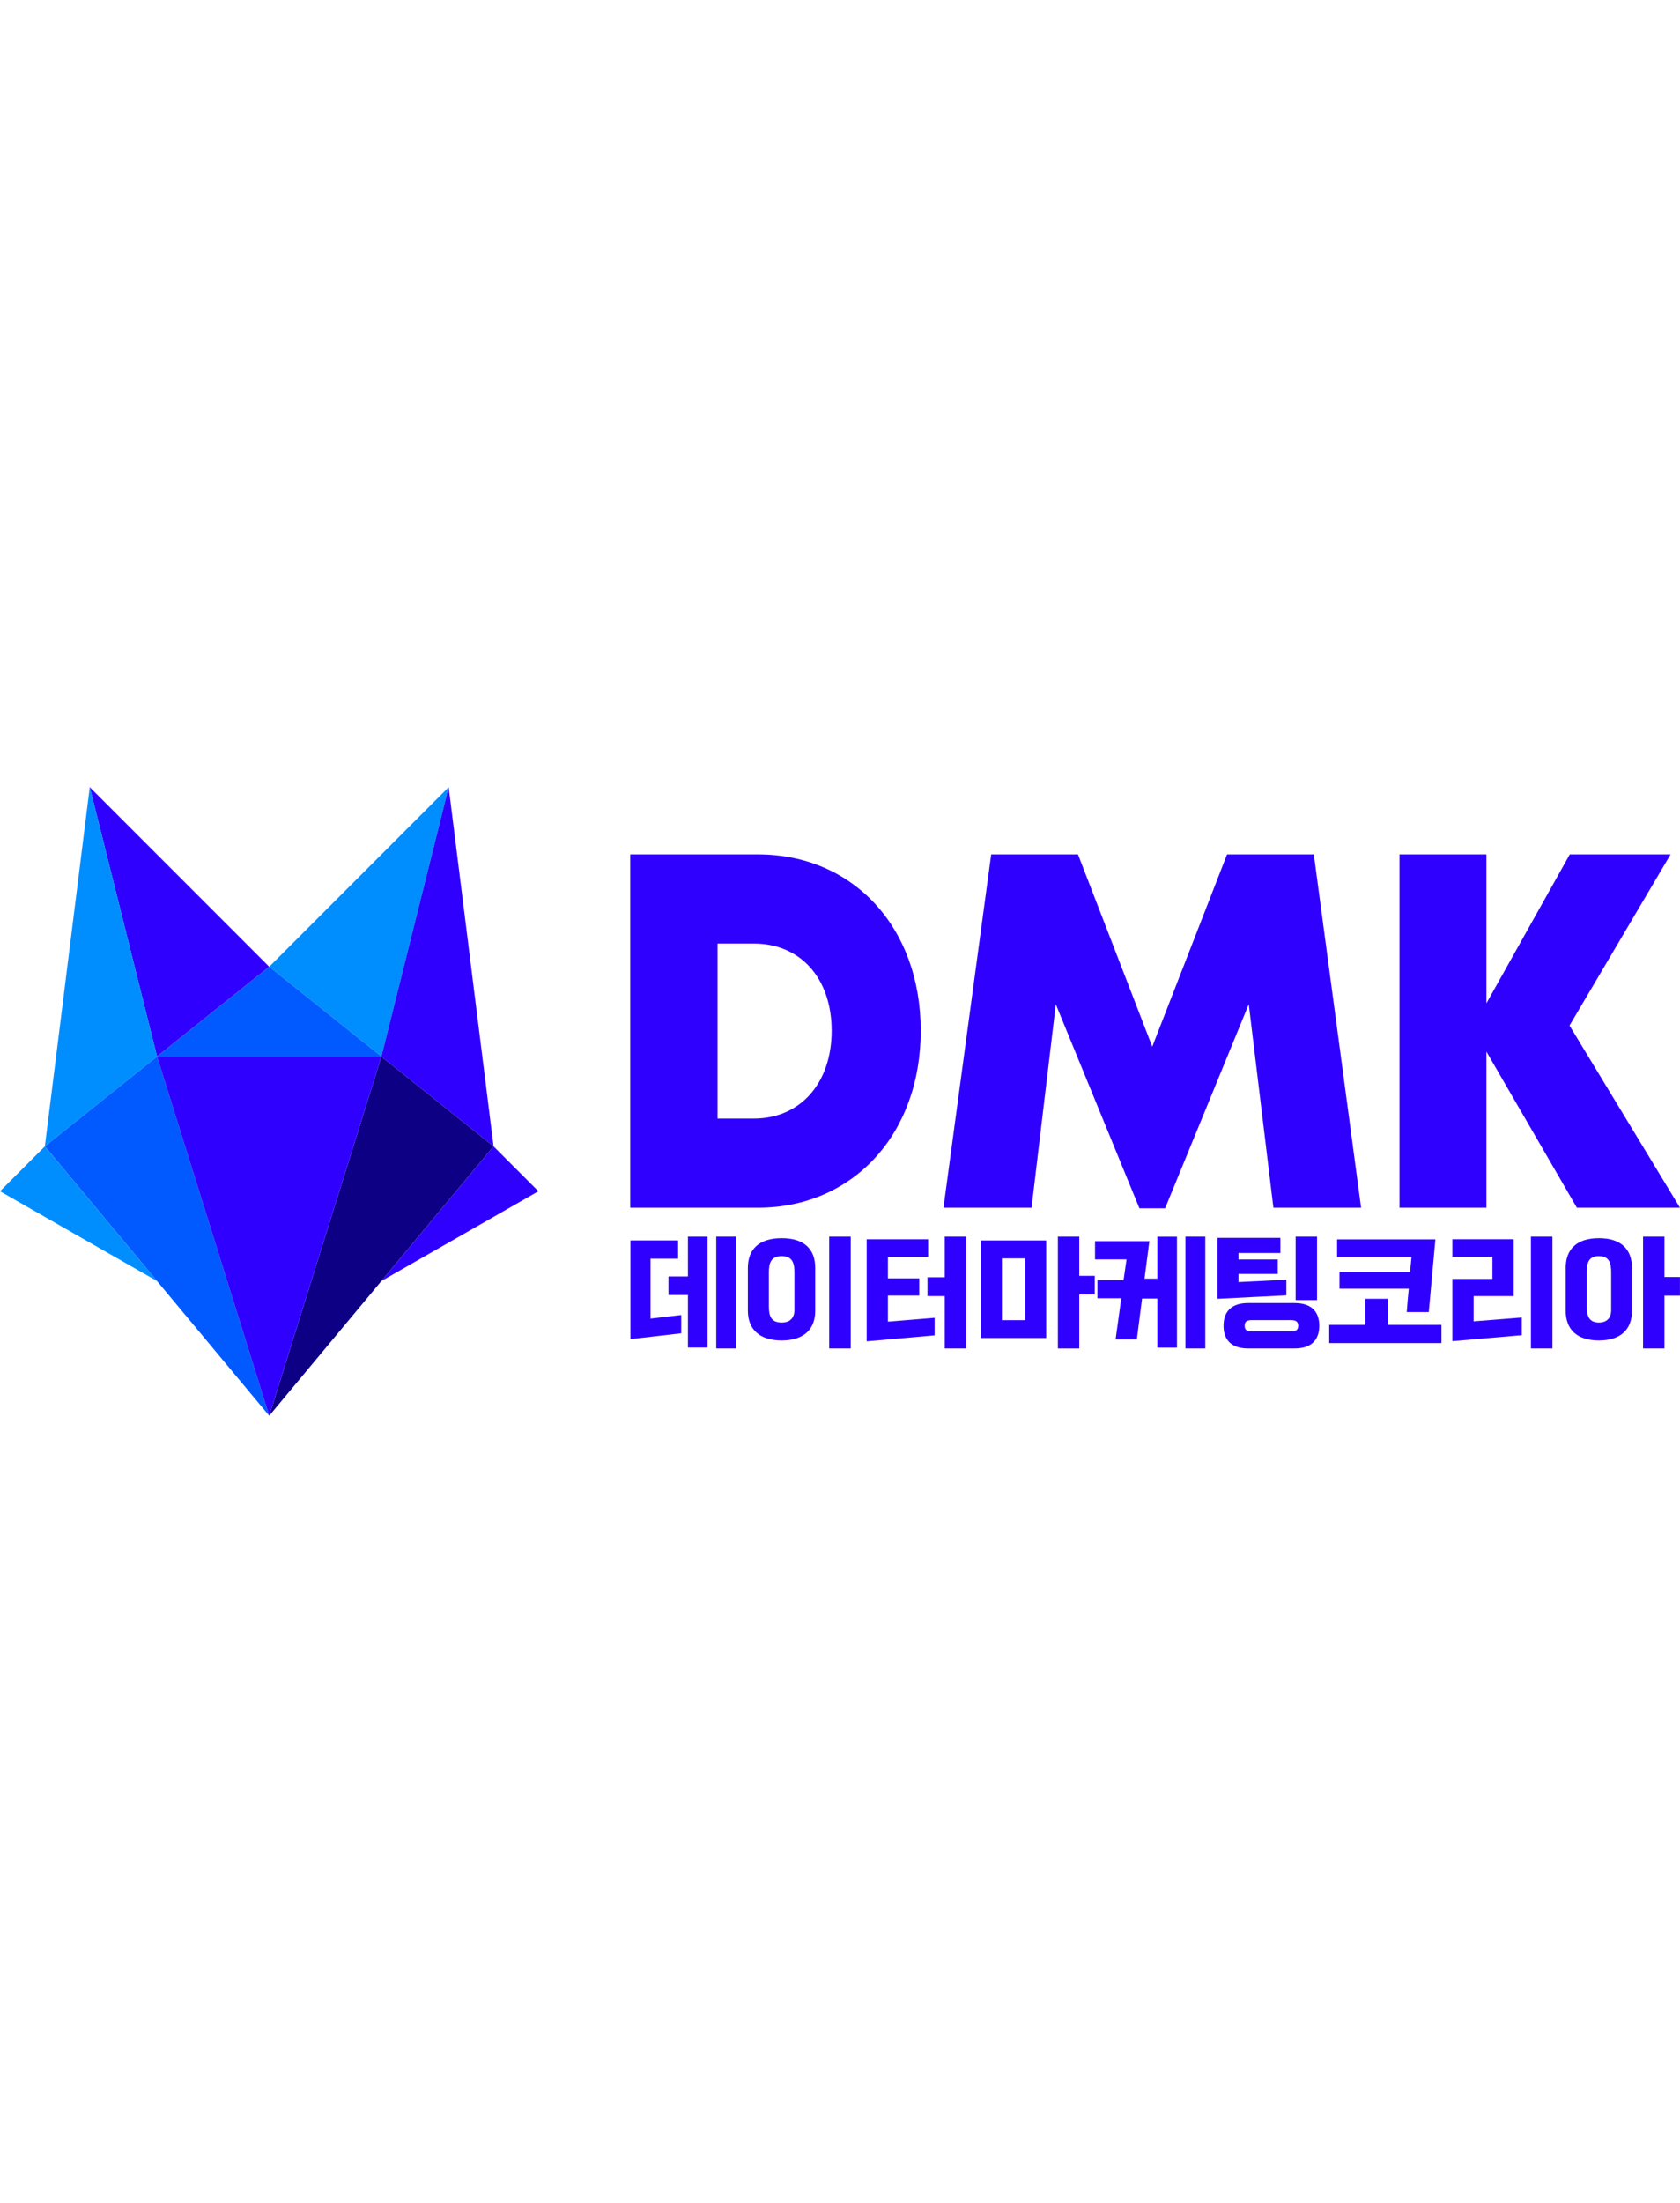 <?xml version="1.0" encoding="UTF-8"?><svg id="_레이어_1" width="115px" xmlns="http://www.w3.org/2000/svg" viewBox="0 0 403.02 150.69"><defs><style>.cls-1{fill:#008eff;}.cls-2{fill:#005aff;}.cls-3{fill:#3000ff;}.cls-4{fill:#0e0085;}</style></defs><polygon class="cls-3" points="64.58 43.05 21.53 0 37.67 64.58 64.58 43.05"/><polygon class="cls-1" points="37.67 64.58 10.76 86.11 21.53 0 37.67 64.58"/><polygon class="cls-2" points="10.76 86.11 37.67 64.58 64.58 150.69 10.76 86.11"/><polygon class="cls-1" points="0 96.87 10.76 86.11 37.67 118.4 0 96.87"/><polygon class="cls-1" points="64.58 43.05 107.63 0 91.49 64.58 64.58 43.05"/><polyline class="cls-2" points="64.58 43.05 37.67 64.58 91.49 64.58 64.58 43.05"/><polygon class="cls-3" points="91.49 64.58 118.4 86.11 107.63 0 91.49 64.58"/><polygon class="cls-4" points="118.4 86.11 91.49 64.58 64.58 150.69 118.4 86.11"/><polygon class="cls-3" points="129.16 96.87 118.4 86.11 91.49 118.4 129.16 96.87"/><polygon class="cls-3" points="37.67 64.58 64.58 150.69 64.58 150.69 64.58 150.69 64.58 150.69 64.58 150.69 64.58 150.69 64.58 150.69 64.58 150.69 64.58 150.69 64.58 150.69 64.58 150.69 64.58 150.69 64.58 150.69 91.49 64.58 37.67 64.58"/><path class="cls-3" d="M220.88,58.4c0,24.72-16.22,42.42-39.07,42.42h-30.63V16.12h30.63c22.91,0,39.07,17.53,39.07,42.28ZM199.51,58.4c0-12.57-7.47-20.91-18.68-20.91h-8.7v41.96h8.7c11.21,0,18.68-8.55,18.68-21.05Z"/><path class="cls-3" d="M305.48,100.82l-5.91-48.78-20.07,48.92h-6.16l-20.06-48.9-5.82,48.76h-21.13l11.45-84.7h20.82l17.82,46.09,17.94-46.09h20.82l11.34,84.7h-21.04Z"/><path class="cls-3" d="M378.28,100.82l-21.7-37.42v37.42h-20.85V16.12h20.85v35.7l20-35.7h24.18l-24.24,41.03,26.5,43.67h-24.74Z"/><path class="cls-3" d="M156.06,113.05v14.35c2.52-.32,4.84-.54,7.36-.86v4.38c-4.04.46-8.02.95-12.18,1.4v-23.66h11.43v4.38h-6.62ZM169.73,134.34h-4.7v-12.6h-4.67v-4.44h4.67v-9.54h4.7v26.59ZM171.82,107.75h4.76v26.81h-4.76v-26.81Z"/><path class="cls-3" d="M179.41,125.51v-10.26c0-4.44,2.64-7.13,8.11-7.13s8.05,2.69,8.05,7.13v10.26c0,4.38-2.64,7.13-8.05,7.13s-8.11-2.75-8.11-7.13ZM190.58,116.32c0-2.12-.43-3.9-3.06-3.9s-3.07,1.78-3.07,3.9v8.11c0,2.26.46,3.92,3.07,3.92,2.06,0,3.06-1.17,3.06-3.01v-9.02ZM198.92,107.75h5.16v26.81h-5.16v-26.81Z"/><path class="cls-3" d="M213.01,112.59v5.16h7.51v4.13h-7.51v6.25l11.2-.92v4.21l-16.3,1.43v-24.47h14.75v4.21h-9.65ZM222.5,117.49h4.13v-9.74h5.16v26.81h-5.16v-12.55h-4.13v-4.53Z"/><path class="cls-3" d="M235.3,132.05v-23.38h15.67v23.38h-15.67ZM240.35,127.78h5.61v-14.81h-5.61v14.81ZM253.78,107.75h5.13v9.4h3.72v4.47h-3.72v12.95h-5.13v-26.81Z"/><path class="cls-3" d="M282.35,134.37h-4.7v-11.77h-3.67l-1.26,9.8h-5.1l1.37-9.88h-5.73v-4.33h6.27l.72-4.98h-7.56v-4.38h13.04l-1.17,9h3.09v-10.06h4.7v26.61ZM284.38,107.75h4.76v26.81h-4.76v-26.81Z"/><path class="cls-3" d="M292.06,108.04h15.1v3.64h-10.06v1.55h9.43v3.47h-9.43v1.95l11.49-.57v3.75c-5.62.31-10.91.52-16.53.83v-14.61ZM299.39,123.68h11.2c4.04,0,5.9,2.09,5.9,5.44s-1.86,5.44-5.9,5.44h-11.2c-4.01,0-5.87-2.09-5.87-5.44s1.86-5.44,5.87-5.44ZM300.31,130.47h9.4c1.17,0,1.72-.34,1.72-1.35s-.57-1.35-1.72-1.35h-9.4c-1.17,0-1.72.34-1.72,1.35s.54,1.35,1.72,1.35ZM310.82,107.75h5.13v15.21h-5.13v-15.21Z"/><path class="cls-3" d="M318.87,128.92h8.68v-6.27h5.36v6.27h12.89v4.35h-26.93v-4.35ZM337.47,125.83c.14-1.86.29-3.72.49-5.59h-16.62v-4.07h16.93l.34-3.52h-17.85v-4.24h23.58l-1.58,17.42h-5.3Z"/><path class="cls-3" d="M353.51,122.02v6.04l11.55-.92v4.24l-16.64,1.43v-14.93h9.6v-5.3h-9.6v-4.21h14.7v13.64h-9.6ZM367.26,107.75h5.16v26.81h-5.16v-26.81Z"/><path class="cls-3" d="M375.6,125.51v-10.26c0-4.41,2.58-7.13,7.96-7.13s7.94,2.72,7.94,7.13v10.26c0,4.38-2.55,7.13-7.94,7.13s-7.96-2.75-7.96-7.13ZM386.51,116.32c0-2.12-.4-3.9-2.95-3.9s-2.92,1.8-2.92,3.9v8.11c0,2.21.49,3.92,2.92,3.92,1.98,0,2.95-1.17,2.95-3.01v-9.02ZM394.16,107.75h5.13v9.68h3.72v4.47h-3.72v12.66h-5.13v-26.81Z"/></svg>